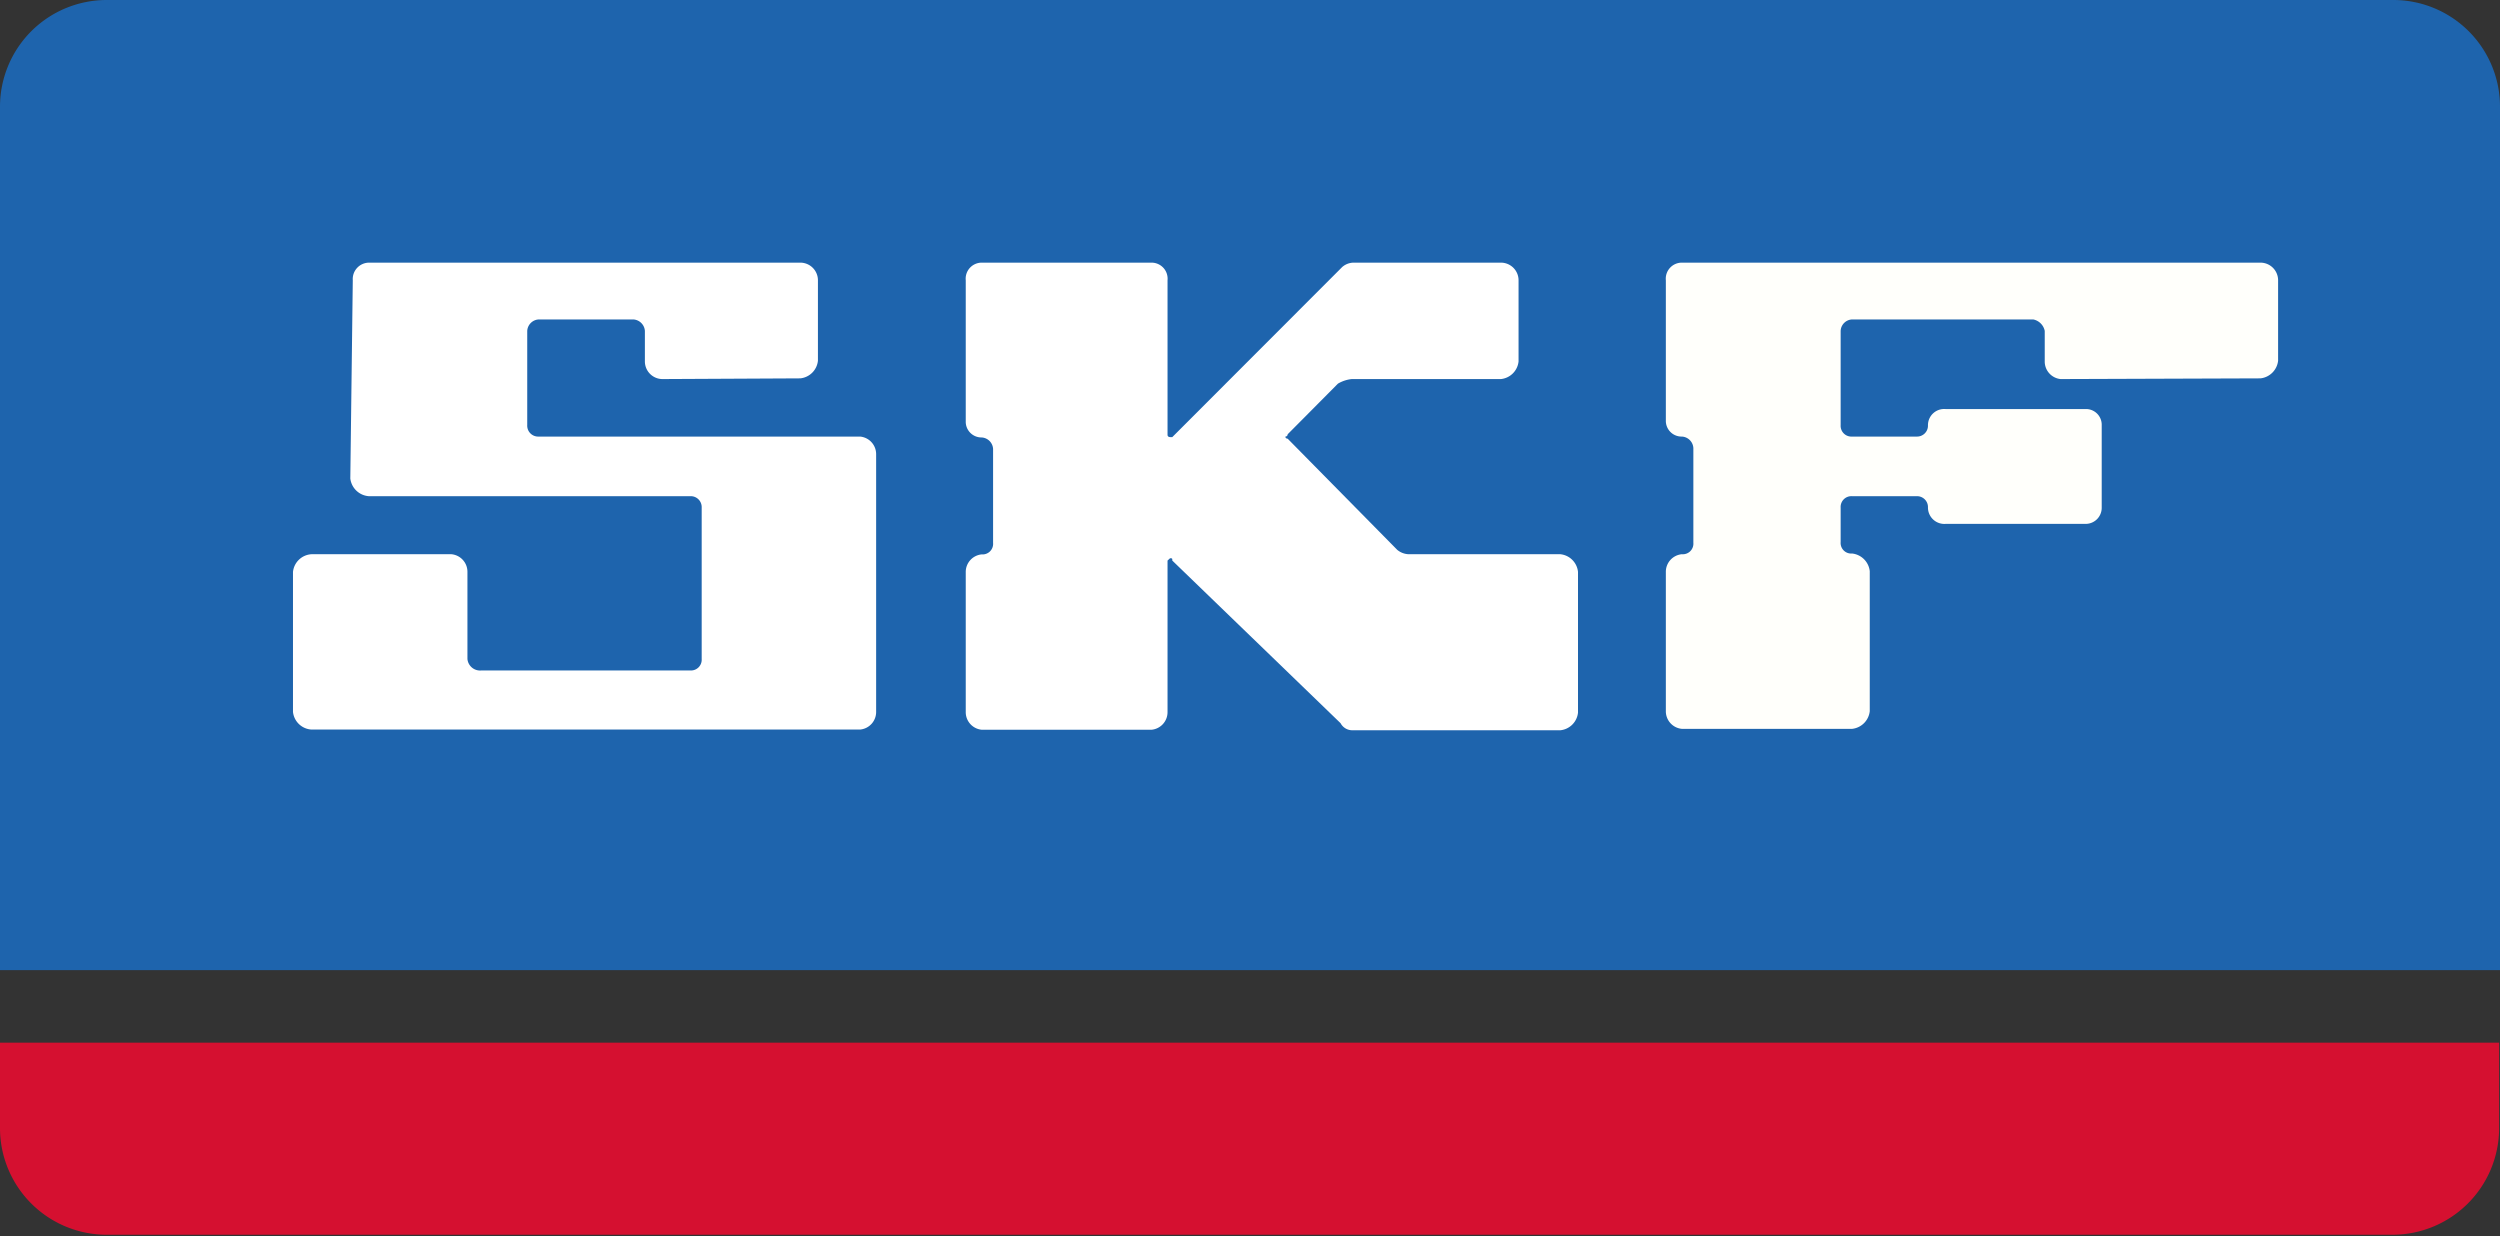 <?xml version="1.0" encoding="UTF-8" standalone="no"?><svg id="ec79e107-2d5f-4f5c-a2bc-86e9beb050cd" data-name="Calque 1" xmlns="http://www.w3.org/2000/svg" viewBox="0 0 141.73 70.09"><rect x="0" y="0" width="141.73" height="70.09" fill="#333333" stroke="none"/><title>050</title><path d="M135.68,0H6.05A6.05,6.05,0,0,0,0,6.05V55H141.73V6.05A6.05,6.05,0,0,0,135.68,0Z" style="fill:#1e64ad"/><path d="M66.19,31.78l.14-.13c.13,0,.13,0,.13.13L76,41a.75.75,0,0,0,.65.4H88.46a1.12,1.12,0,0,0,1-1V32.42a1.12,1.12,0,0,0-1-1h-8.6a1.07,1.07,0,0,1-.65-.25L73,24.87s-.13,0-.13-.12a.13.13,0,0,0,.13-.13l2.85-2.87a1.94,1.94,0,0,1,.78-.26h8.46a1.12,1.12,0,0,0,1-1V15.89a1,1,0,0,0-1-1H76.74a1,1,0,0,0-.65.25l-9.63,9.64h-.13s-.14,0-.14-.13V15.89a.91.91,0,0,0-.9-1H55.65a.91.91,0,0,0-.9,1v8a.89.89,0,0,0,.9.91.69.69,0,0,1,.65.65v5.33a.6.6,0,0,1-.65.65,1,1,0,0,0-.9,1v7.94a1,1,0,0,0,.9,1h9.64a1,1,0,0,0,.9-1V31.78Z" style="fill:#fff;fill-rule:evenodd"/><path d="M37.56,21.49a1,1,0,0,1-1-1V18.76a.7.7,0,0,0-.65-.65H30.54a.69.69,0,0,0-.65.65v5.33a.62.62,0,0,0,.65.66H48.76a1,1,0,0,1,.91,1V40.36a1,1,0,0,1-.91,1H17.66a1.12,1.12,0,0,1-1.05-1V32.42a1.12,1.12,0,0,1,1.05-1h7.93a1,1,0,0,1,.91,1v4.94a.72.72,0,0,0,.79.65H39.13a.61.61,0,0,0,.65-.65V28.78a.62.62,0,0,0-.65-.65H20.91a1.14,1.14,0,0,1-1.05-1L20,15.89a.93.93,0,0,1,.92-1H45.37a1,1,0,0,1,1,1v4.56a1.12,1.12,0,0,1-1,1Z" style="fill:#fff;fill-rule:evenodd"/><path d="M116.82,21.49a1,1,0,0,1-.9-1V18.76a.83.83,0,0,0-.65-.65H105a.68.68,0,0,0-.65.65V24.1a.61.61,0,0,0,.65.65h3.65a.62.62,0,0,0,.65-.65.92.92,0,0,1,1-.91h7.93a.89.89,0,0,1,.92.91v4.68a.91.91,0,0,1-.92.92h-7.93a.93.93,0,0,1-1-.92.62.62,0,0,0-.65-.65H105a.61.61,0,0,0-.65.65v1.95a.6.6,0,0,0,.65.65,1.13,1.13,0,0,1,1,1v7.94a1.13,1.13,0,0,1-1,1H95.35a1,1,0,0,1-.91-1V32.42a1,1,0,0,1,.91-1,.6.6,0,0,0,.65-.65V25.4a.69.69,0,0,0-.65-.65.89.89,0,0,1-.91-.91V15.89a.91.91,0,0,1,.91-1h32.8a1,1,0,0,1,1,1v4.56a1.13,1.13,0,0,1-1,1Z" style="fill:#fffffb;fill-rule:evenodd"/><path d="M0,64a6.05,6.05,0,0,0,6.05,6H135.68a6.05,6.05,0,0,0,6-6V59.11H0Z" style="fill:#d51030"/></svg>
